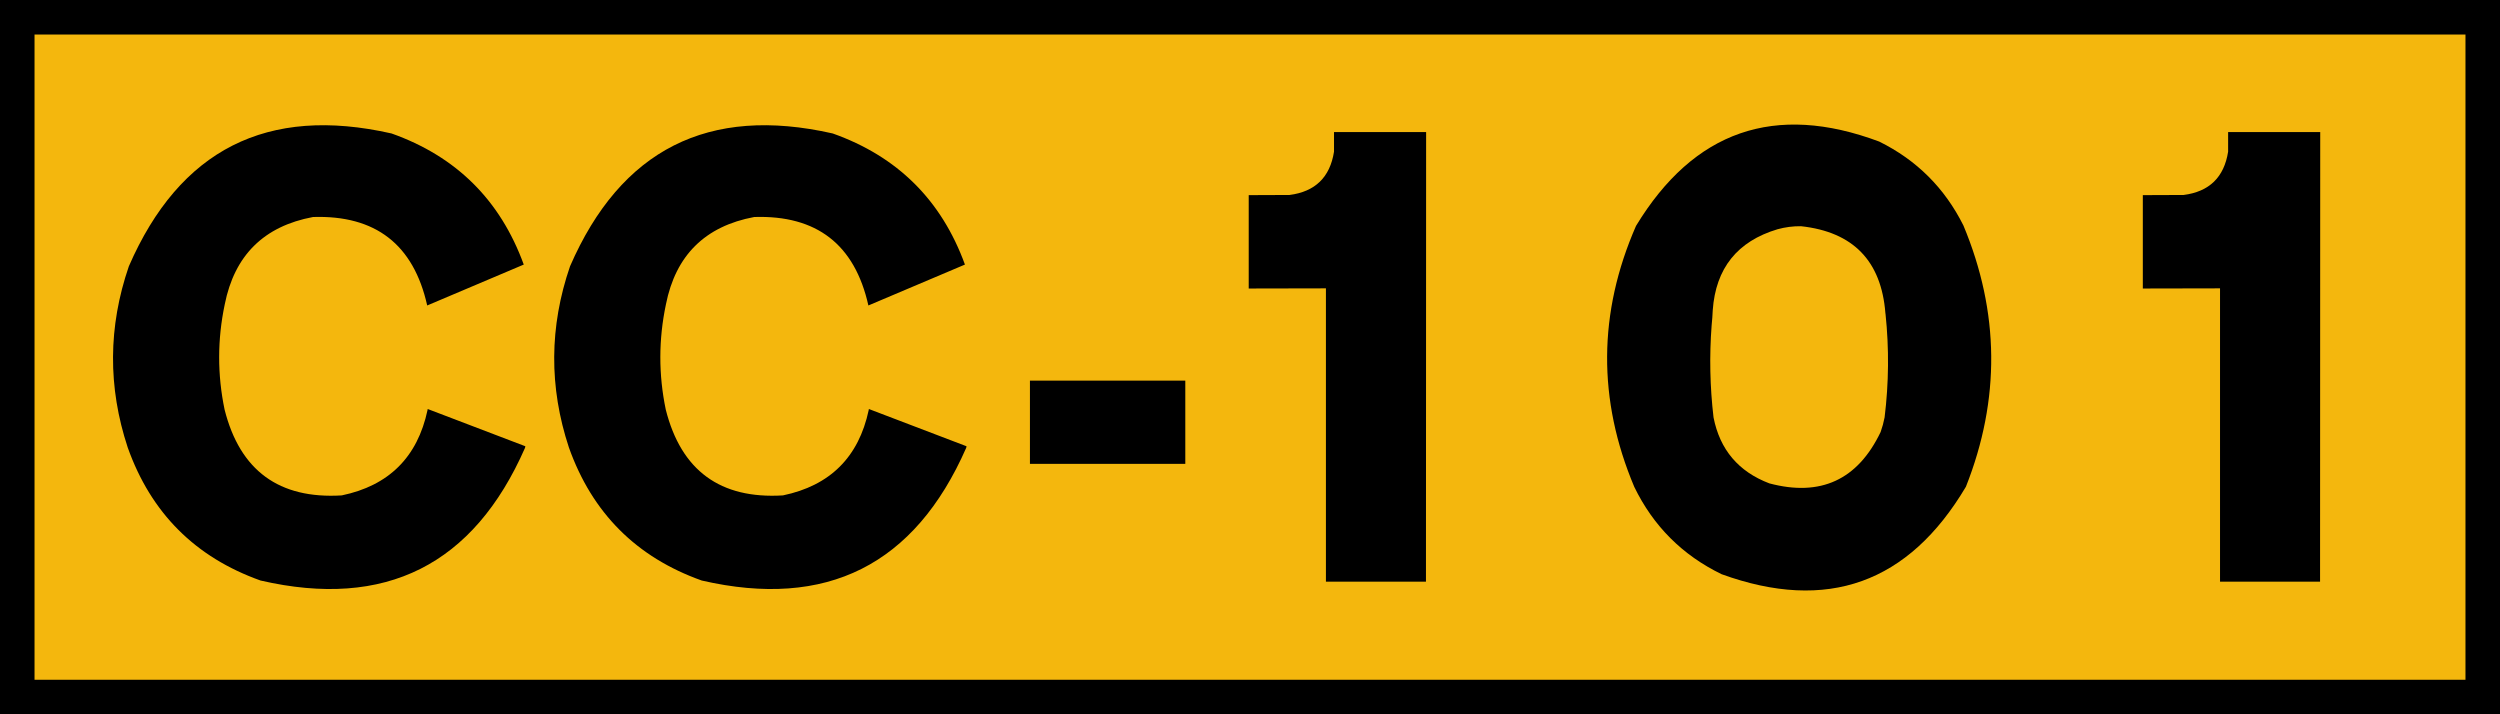 <?xml version="1.0" encoding="UTF-8" standalone="no"?>
<svg
   width="1400"
   height="400"
   viewBox="0 0 370.417 105.833"
   version="1.1"
   id="svg4697"
   sodipodi:docname="ESP_CC-101.svg"
   inkscape:version="1.2.2 (732a01da63, 2022-12-09)"
   xmlns:inkscape="http://www.inkscape.org/namespaces/inkscape"
   xmlns:sodipodi="http://sodipodi.sourceforge.net/DTD/sodipodi-0.dtd"
   xmlns="http://www.w3.org/2000/svg"
   xmlns:svg="http://www.w3.org/2000/svg"
   xmlns:rdf="http://www.w3.org/1999/02/22-rdf-syntax-ns#"
   xmlns:cc="http://creativecommons.org/ns#"
   xmlns:dc="http://purl.org/dc/elements/1.1/">
  <sodipodi:namedview
     id="namedview13"
     pagecolor="#ffffff"
     bordercolor="#666666"
     borderopacity="1.0"
     inkscape:pageshadow="2"
     inkscape:pageopacity="0.0"
     inkscape:pagecheckerboard="0"
     showgrid="false"
     inkscape:zoom="0.37799997"
     inkscape:cx="910.05298"
     inkscape:cy="43.650797"
     inkscape:window-width="1920"
     inkscape:window-height="991"
     inkscape:window-x="-9"
     inkscape:window-y="-9"
     inkscape:window-maximized="1"
     inkscape:current-layer="text6330"
     inkscape:showpageshadow="2"
     inkscape:deskcolor="#d1d1d1" />
  <defs
     id="defs4691">
    <rect
       x="99.872"
       y="75"
       width="224.888"
       height="250"
       id="rect6332" />
  </defs>
  <g
     id="g7381">
    <rect
       y="2.558"
       x="2.558"
       height="100.718"
       width="365.301"
       id="rect5242"
       style="opacity:1;fill:#f4b70d;fill-opacity:1;stroke:#000000;stroke-width:5.115;stroke-miterlimit:4;stroke-dasharray:none;stroke-opacity:1" />
    <g
       aria-label="CL-517"
       transform="matrix(2.349,0,0,2.349,-216.872,-178.951)"
       id="text6330"
       style="font-size:40px;line-height:1.25;font-family:Ccrige;-inkscape-font-specification:'Ccrige, Normal';white-space:pre;shape-inside:url(#rect6332)">
      <path
         d="m 147.13,101.98 -0.01,0.07 q -0.95,4.45 -5.41,5.38 -5.93,0.36 -7.39,-5.41 -0.69,-3.32 0.01,-6.64 0.92,-4.64 5.57,-5.51 5.91,-0.19 7.2,5.58 l 6.09,-2.58 q -2.22,-6.1 -8.34,-8.27 -11.76,-2.67 -16.57,8.38 -1.96,5.71 -0.07,11.43 2.2,6.19 8.38,8.39 11.81,2.72 16.68,-8.37 l 0.02,-0.1 z"
         id="path1515"
         inkscape:connector-curvature="0" />
      <path
         d="m 157.29,105.44 h 9.8 v -5.25 h -9.8 z"
         id="path1519"
         inkscape:connector-curvature="0" />
      <path
         d="m 182.27,112.87 0.01,-28.36 h -5.81 v 1.24 q -0.38,2.42 -2.81,2.73 l -2.57,0.01 v 5.89 l 4.87,-0.01 v 18.5 z"
         id="path1523"
         inkscape:connector-curvature="0" />
      <path
         d="m 238.667,112.87 0.01,-28.36 h -5.81 v 1.24 q -0.38,2.42 -2.81,2.73 l -2.57,0.01 v 5.89 l 4.87,-0.01 v 18.5 z"
         id="path1523-6"
         inkscape:connector-curvature="0"
         style="font-size:40px;line-height:1.25;font-family:Ccrige;-inkscape-font-specification:'Ccrige, Normal';white-space:pre;shape-inside:url(#rect6332)" />
      <path
         inkscape:connector-curvature="0"
         style="font-size:40px;line-height:1.25;font-family:Ccrige;-inkscape-font-specification:'Ccrige, Normal';white-space:pre;shape-inside:url(#rect6332);stroke-width:1"
         d="m 119.302,101.98 -0.01,0.07 q -0.95,4.45 -5.41,5.38 -5.93,0.36 -7.39,-5.41 -0.69,-3.32 0.01,-6.64 0.92,-4.64 5.57,-5.51 5.91,-0.19 7.2,5.58 l 6.09,-2.58 q -2.22,-6.1 -8.34,-8.27 -11.76,-2.67 -16.57,8.38 -1.96,5.71 -0.07,11.43 2.2,6.19 8.38,8.39 11.81,2.72 16.68,-8.37 l 0.02,-0.1 z"
         id="path1515-3" />
      <path
         d="m 216.169,90.401 q -1.77,-3.54 -5.31,-5.29 -9.87,-3.69 -15.34,5.32 -3.59,8.21 -0.11,16.46 1.8,3.71 5.51,5.51 9.99,3.62 15.41,-5.52 3.27,-8.27 -0.16,-16.48 z m -4.97,12.11 q -0.09,0.47 -0.25,0.92 -2.17,4.53 -7.02,3.24 -2.92,-1.11 -3.52,-4.16 -0.34,-2.9 -0.12,-5.8 0.05,-0.48 0.07,-0.96 0.28,-3.97 4.09,-5.11 0.73,-0.2 1.48,-0.19 4.93,0.54 5.32,5.48 l 0.01,0.07 q 0.34,3.25 -0.06,6.51 z"
         id="path5545"
         style="font-size:40px;line-height:1.25;font-family:Ccrige;-inkscape-font-specification:'Ccrige, Normal';white-space:pre;shape-inside:url(#rect6332-5)" />
    </g>
  </g>
</svg>
